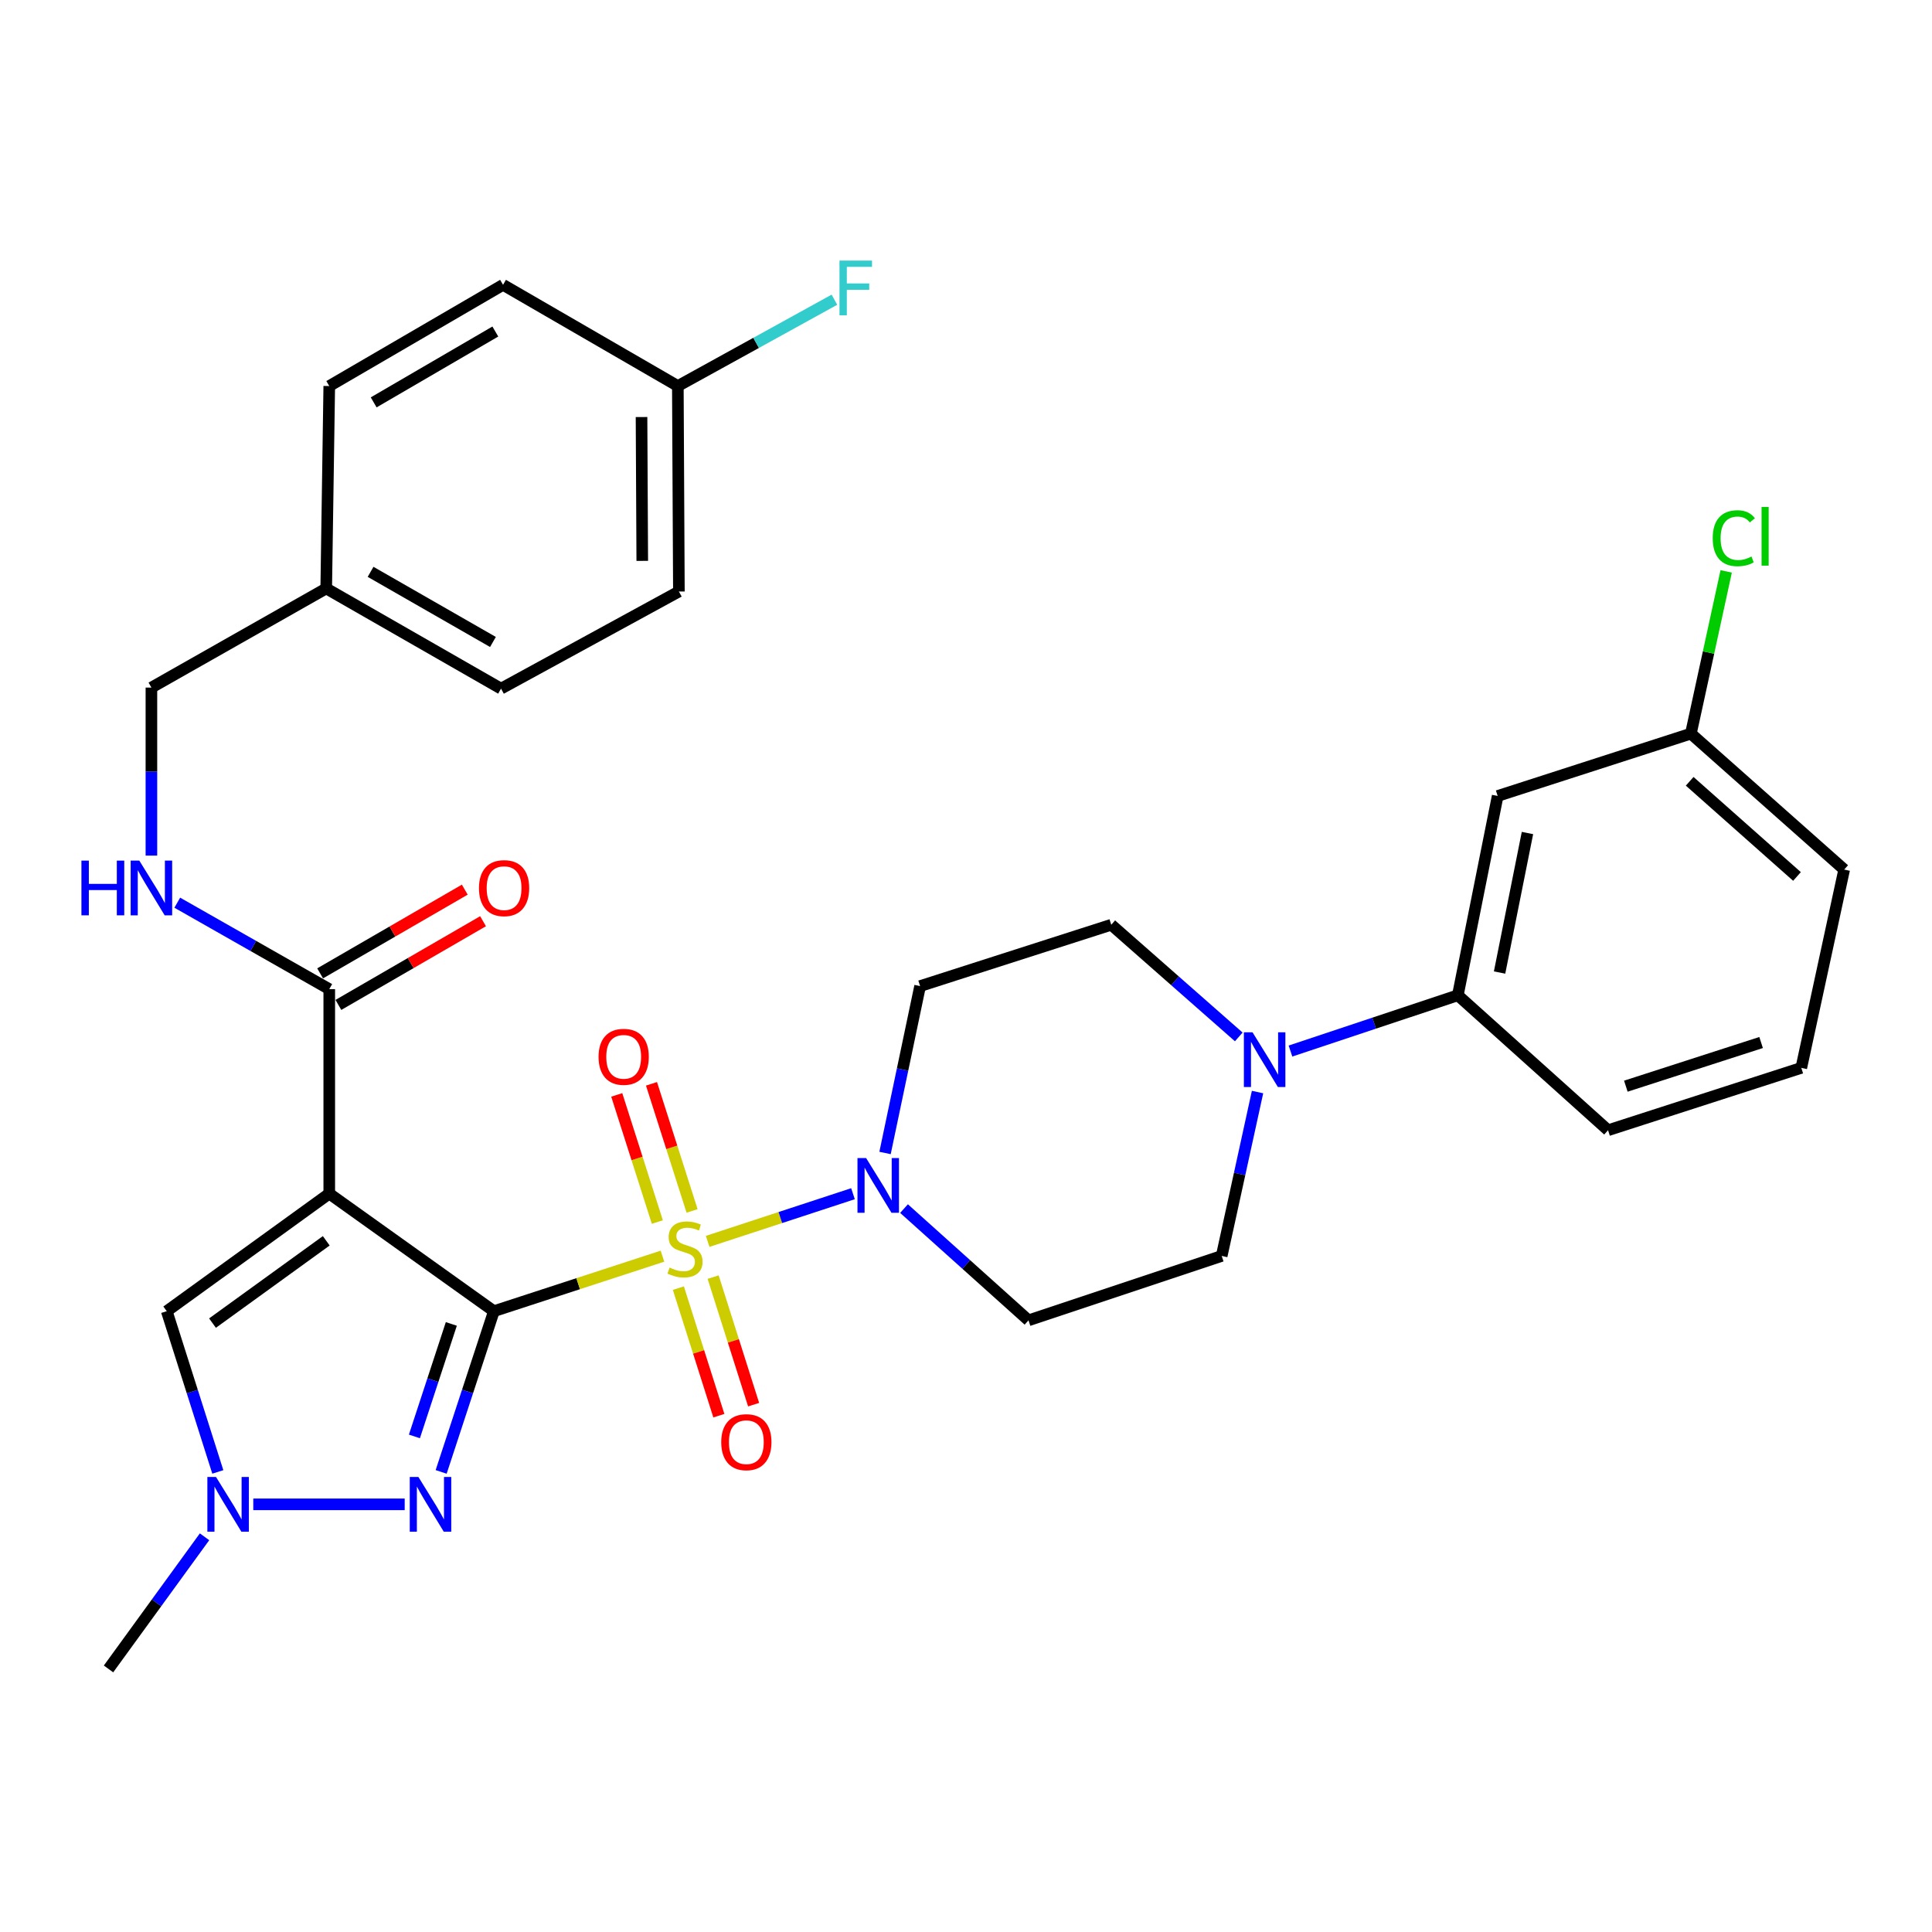 <?xml version='1.0' encoding='iso-8859-1'?>
<svg version='1.1' baseProfile='full'
              xmlns='http://www.w3.org/2000/svg'
                      xmlns:rdkit='http://www.rdkit.org/xml'
                      xmlns:xlink='http://www.w3.org/1999/xlink'
                  xml:space='preserve'
width='1000px' height='1000px' viewBox='0 0 1000 1000'>
<!-- END OF HEADER -->
<rect style='opacity:1.0;fill:#FFFFFF;stroke:none' width='1000' height='1000' x='0' y='0'> </rect>
<path class='bond-0' d='M 255.634,678.671 L 299.261,664.432' style='fill:none;fill-rule:evenodd;stroke:#000000;stroke-width:6px;stroke-linecap:butt;stroke-linejoin:miter;stroke-opacity:1' />
<path class='bond-0' d='M 299.261,664.432 L 342.889,650.193' style='fill:none;fill-rule:evenodd;stroke:#CCCC00;stroke-width:6px;stroke-linecap:butt;stroke-linejoin:miter;stroke-opacity:1' />
<path class='bond-1' d='M 255.634,678.671 L 170.425,617.813' style='fill:none;fill-rule:evenodd;stroke:#000000;stroke-width:6px;stroke-linecap:butt;stroke-linejoin:miter;stroke-opacity:1' />
<path class='bond-2' d='M 255.634,678.671 L 241.987,720.263' style='fill:none;fill-rule:evenodd;stroke:#000000;stroke-width:6px;stroke-linecap:butt;stroke-linejoin:miter;stroke-opacity:1' />
<path class='bond-2' d='M 241.987,720.263 L 228.339,761.855' style='fill:none;fill-rule:evenodd;stroke:#0000FF;stroke-width:6px;stroke-linecap:butt;stroke-linejoin:miter;stroke-opacity:1' />
<path class='bond-2' d='M 233.604,685.263 L 224.051,714.378' style='fill:none;fill-rule:evenodd;stroke:#000000;stroke-width:6px;stroke-linecap:butt;stroke-linejoin:miter;stroke-opacity:1' />
<path class='bond-2' d='M 224.051,714.378 L 214.497,743.492' style='fill:none;fill-rule:evenodd;stroke:#0000FF;stroke-width:6px;stroke-linecap:butt;stroke-linejoin:miter;stroke-opacity:1' />
<path class='bond-3' d='M 366.282,642.539 L 403.893,630.2' style='fill:none;fill-rule:evenodd;stroke:#CCCC00;stroke-width:6px;stroke-linecap:butt;stroke-linejoin:miter;stroke-opacity:1' />
<path class='bond-3' d='M 403.893,630.2 L 441.504,617.862' style='fill:none;fill-rule:evenodd;stroke:#0000FF;stroke-width:6px;stroke-linecap:butt;stroke-linejoin:miter;stroke-opacity:1' />
<path class='bond-8' d='M 358.22,626.78 L 347.716,593.88' style='fill:none;fill-rule:evenodd;stroke:#CCCC00;stroke-width:6px;stroke-linecap:butt;stroke-linejoin:miter;stroke-opacity:1' />
<path class='bond-8' d='M 347.716,593.88 L 337.212,560.98' style='fill:none;fill-rule:evenodd;stroke:#FF0000;stroke-width:6px;stroke-linecap:butt;stroke-linejoin:miter;stroke-opacity:1' />
<path class='bond-8' d='M 340.238,632.521 L 329.734,599.621' style='fill:none;fill-rule:evenodd;stroke:#CCCC00;stroke-width:6px;stroke-linecap:butt;stroke-linejoin:miter;stroke-opacity:1' />
<path class='bond-8' d='M 329.734,599.621 L 319.23,566.722' style='fill:none;fill-rule:evenodd;stroke:#FF0000;stroke-width:6px;stroke-linecap:butt;stroke-linejoin:miter;stroke-opacity:1' />
<path class='bond-9' d='M 351.128,666.738 L 361.603,699.748' style='fill:none;fill-rule:evenodd;stroke:#CCCC00;stroke-width:6px;stroke-linecap:butt;stroke-linejoin:miter;stroke-opacity:1' />
<path class='bond-9' d='M 361.603,699.748 L 372.078,732.758' style='fill:none;fill-rule:evenodd;stroke:#FF0000;stroke-width:6px;stroke-linecap:butt;stroke-linejoin:miter;stroke-opacity:1' />
<path class='bond-9' d='M 369.121,661.029 L 379.596,694.039' style='fill:none;fill-rule:evenodd;stroke:#CCCC00;stroke-width:6px;stroke-linecap:butt;stroke-linejoin:miter;stroke-opacity:1' />
<path class='bond-9' d='M 379.596,694.039 L 390.071,727.048' style='fill:none;fill-rule:evenodd;stroke:#FF0000;stroke-width:6px;stroke-linecap:butt;stroke-linejoin:miter;stroke-opacity:1' />
<path class='bond-5' d='M 170.425,617.813 L 86.307,678.671' style='fill:none;fill-rule:evenodd;stroke:#000000;stroke-width:6px;stroke-linecap:butt;stroke-linejoin:miter;stroke-opacity:1' />
<path class='bond-5' d='M 168.872,642.236 L 109.99,684.836' style='fill:none;fill-rule:evenodd;stroke:#000000;stroke-width:6px;stroke-linecap:butt;stroke-linejoin:miter;stroke-opacity:1' />
<path class='bond-6' d='M 170.425,617.813 L 170.425,511.976' style='fill:none;fill-rule:evenodd;stroke:#000000;stroke-width:6px;stroke-linecap:butt;stroke-linejoin:miter;stroke-opacity:1' />
<path class='bond-4' d='M 209.471,778.646 L 131.098,778.646' style='fill:none;fill-rule:evenodd;stroke:#0000FF;stroke-width:6px;stroke-linecap:butt;stroke-linejoin:miter;stroke-opacity:1' />
<path class='bond-11' d='M 458.095,596.781 L 467.169,553.592' style='fill:none;fill-rule:evenodd;stroke:#0000FF;stroke-width:6px;stroke-linecap:butt;stroke-linejoin:miter;stroke-opacity:1' />
<path class='bond-11' d='M 467.169,553.592 L 476.244,510.403' style='fill:none;fill-rule:evenodd;stroke:#000000;stroke-width:6px;stroke-linecap:butt;stroke-linejoin:miter;stroke-opacity:1' />
<path class='bond-12' d='M 467.92,625.565 L 500.135,654.488' style='fill:none;fill-rule:evenodd;stroke:#0000FF;stroke-width:6px;stroke-linecap:butt;stroke-linejoin:miter;stroke-opacity:1' />
<path class='bond-12' d='M 500.135,654.488 L 532.35,683.411' style='fill:none;fill-rule:evenodd;stroke:#000000;stroke-width:6px;stroke-linecap:butt;stroke-linejoin:miter;stroke-opacity:1' />
<path class='bond-28' d='M 105.87,795.438 L 81.018,829.636' style='fill:none;fill-rule:evenodd;stroke:#0000FF;stroke-width:6px;stroke-linecap:butt;stroke-linejoin:miter;stroke-opacity:1' />
<path class='bond-28' d='M 81.018,829.636 L 56.167,863.834' style='fill:none;fill-rule:evenodd;stroke:#000000;stroke-width:6px;stroke-linecap:butt;stroke-linejoin:miter;stroke-opacity:1' />
<path class='bond-32' d='M 112.74,761.863 L 99.524,720.267' style='fill:none;fill-rule:evenodd;stroke:#0000FF;stroke-width:6px;stroke-linecap:butt;stroke-linejoin:miter;stroke-opacity:1' />
<path class='bond-32' d='M 99.524,720.267 L 86.307,678.671' style='fill:none;fill-rule:evenodd;stroke:#000000;stroke-width:6px;stroke-linecap:butt;stroke-linejoin:miter;stroke-opacity:1' />
<path class='bond-13' d='M 170.425,511.976 L 131.091,489.602' style='fill:none;fill-rule:evenodd;stroke:#000000;stroke-width:6px;stroke-linecap:butt;stroke-linejoin:miter;stroke-opacity:1' />
<path class='bond-13' d='M 131.091,489.602 L 91.756,467.228' style='fill:none;fill-rule:evenodd;stroke:#0000FF;stroke-width:6px;stroke-linecap:butt;stroke-linejoin:miter;stroke-opacity:1' />
<path class='bond-17' d='M 175.153,520.145 L 212.588,498.482' style='fill:none;fill-rule:evenodd;stroke:#000000;stroke-width:6px;stroke-linecap:butt;stroke-linejoin:miter;stroke-opacity:1' />
<path class='bond-17' d='M 212.588,498.482 L 250.023,476.818' style='fill:none;fill-rule:evenodd;stroke:#FF0000;stroke-width:6px;stroke-linecap:butt;stroke-linejoin:miter;stroke-opacity:1' />
<path class='bond-17' d='M 165.698,503.807 L 203.133,482.143' style='fill:none;fill-rule:evenodd;stroke:#000000;stroke-width:6px;stroke-linecap:butt;stroke-linejoin:miter;stroke-opacity:1' />
<path class='bond-17' d='M 203.133,482.143 L 240.568,460.48' style='fill:none;fill-rule:evenodd;stroke:#FF0000;stroke-width:6px;stroke-linecap:butt;stroke-linejoin:miter;stroke-opacity:1' />
<path class='bond-7' d='M 650.902,565.242 L 641.624,607.657' style='fill:none;fill-rule:evenodd;stroke:#0000FF;stroke-width:6px;stroke-linecap:butt;stroke-linejoin:miter;stroke-opacity:1' />
<path class='bond-7' d='M 641.624,607.657 L 632.346,650.072' style='fill:none;fill-rule:evenodd;stroke:#000000;stroke-width:6px;stroke-linecap:butt;stroke-linejoin:miter;stroke-opacity:1' />
<path class='bond-10' d='M 667.944,544.025 L 711.259,529.589' style='fill:none;fill-rule:evenodd;stroke:#0000FF;stroke-width:6px;stroke-linecap:butt;stroke-linejoin:miter;stroke-opacity:1' />
<path class='bond-10' d='M 711.259,529.589 L 754.575,515.154' style='fill:none;fill-rule:evenodd;stroke:#000000;stroke-width:6px;stroke-linecap:butt;stroke-linejoin:miter;stroke-opacity:1' />
<path class='bond-33' d='M 641.185,536.708 L 608.188,507.678' style='fill:none;fill-rule:evenodd;stroke:#0000FF;stroke-width:6px;stroke-linecap:butt;stroke-linejoin:miter;stroke-opacity:1' />
<path class='bond-33' d='M 608.188,507.678 L 575.191,478.648' style='fill:none;fill-rule:evenodd;stroke:#000000;stroke-width:6px;stroke-linecap:butt;stroke-linejoin:miter;stroke-opacity:1' />
<path class='bond-14' d='M 754.575,515.154 L 775.193,411.991' style='fill:none;fill-rule:evenodd;stroke:#000000;stroke-width:6px;stroke-linecap:butt;stroke-linejoin:miter;stroke-opacity:1' />
<path class='bond-14' d='M 776.178,503.379 L 790.611,431.165' style='fill:none;fill-rule:evenodd;stroke:#000000;stroke-width:6px;stroke-linecap:butt;stroke-linejoin:miter;stroke-opacity:1' />
<path class='bond-29' d='M 754.575,515.154 L 832.327,585.009' style='fill:none;fill-rule:evenodd;stroke:#000000;stroke-width:6px;stroke-linecap:butt;stroke-linejoin:miter;stroke-opacity:1' />
<path class='bond-16' d='M 476.244,510.403 L 575.191,478.648' style='fill:none;fill-rule:evenodd;stroke:#000000;stroke-width:6px;stroke-linecap:butt;stroke-linejoin:miter;stroke-opacity:1' />
<path class='bond-15' d='M 532.35,683.411 L 632.346,650.072' style='fill:none;fill-rule:evenodd;stroke:#000000;stroke-width:6px;stroke-linecap:butt;stroke-linejoin:miter;stroke-opacity:1' />
<path class='bond-19' d='M 78.368,442.86 L 78.368,399.378' style='fill:none;fill-rule:evenodd;stroke:#0000FF;stroke-width:6px;stroke-linecap:butt;stroke-linejoin:miter;stroke-opacity:1' />
<path class='bond-19' d='M 78.368,399.378 L 78.368,355.895' style='fill:none;fill-rule:evenodd;stroke:#000000;stroke-width:6px;stroke-linecap:butt;stroke-linejoin:miter;stroke-opacity:1' />
<path class='bond-18' d='M 775.193,411.991 L 875.199,379.722' style='fill:none;fill-rule:evenodd;stroke:#000000;stroke-width:6px;stroke-linecap:butt;stroke-linejoin:miter;stroke-opacity:1' />
<path class='bond-22' d='M 875.199,379.722 L 884.335,337.736' style='fill:none;fill-rule:evenodd;stroke:#000000;stroke-width:6px;stroke-linecap:butt;stroke-linejoin:miter;stroke-opacity:1' />
<path class='bond-22' d='M 884.335,337.736 L 893.471,295.75' style='fill:none;fill-rule:evenodd;stroke:#00CC00;stroke-width:6px;stroke-linecap:butt;stroke-linejoin:miter;stroke-opacity:1' />
<path class='bond-35' d='M 875.199,379.722 L 954.545,450.091' style='fill:none;fill-rule:evenodd;stroke:#000000;stroke-width:6px;stroke-linecap:butt;stroke-linejoin:miter;stroke-opacity:1' />
<path class='bond-35' d='M 874.576,404.4 L 930.118,453.659' style='fill:none;fill-rule:evenodd;stroke:#000000;stroke-width:6px;stroke-linecap:butt;stroke-linejoin:miter;stroke-opacity:1' />
<path class='bond-21' d='M 78.368,355.895 L 168.852,304.581' style='fill:none;fill-rule:evenodd;stroke:#000000;stroke-width:6px;stroke-linecap:butt;stroke-linejoin:miter;stroke-opacity:1' />
<path class='bond-20' d='M 350.848,199.813 L 351.393,306.164' style='fill:none;fill-rule:evenodd;stroke:#000000;stroke-width:6px;stroke-linecap:butt;stroke-linejoin:miter;stroke-opacity:1' />
<path class='bond-20' d='M 332.053,215.863 L 332.434,290.308' style='fill:none;fill-rule:evenodd;stroke:#000000;stroke-width:6px;stroke-linecap:butt;stroke-linejoin:miter;stroke-opacity:1' />
<path class='bond-23' d='M 350.848,199.813 L 391.367,177.47' style='fill:none;fill-rule:evenodd;stroke:#000000;stroke-width:6px;stroke-linecap:butt;stroke-linejoin:miter;stroke-opacity:1' />
<path class='bond-23' d='M 391.367,177.47 L 431.887,155.127' style='fill:none;fill-rule:evenodd;stroke:#33CCCC;stroke-width:6px;stroke-linecap:butt;stroke-linejoin:miter;stroke-opacity:1' />
<path class='bond-34' d='M 350.848,199.813 L 260.374,147.429' style='fill:none;fill-rule:evenodd;stroke:#000000;stroke-width:6px;stroke-linecap:butt;stroke-linejoin:miter;stroke-opacity:1' />
<path class='bond-26' d='M 168.852,304.581 L 170.425,199.813' style='fill:none;fill-rule:evenodd;stroke:#000000;stroke-width:6px;stroke-linecap:butt;stroke-linejoin:miter;stroke-opacity:1' />
<path class='bond-27' d='M 168.852,304.581 L 259.336,356.44' style='fill:none;fill-rule:evenodd;stroke:#000000;stroke-width:6px;stroke-linecap:butt;stroke-linejoin:miter;stroke-opacity:1' />
<path class='bond-27' d='M 191.811,295.982 L 255.15,332.283' style='fill:none;fill-rule:evenodd;stroke:#000000;stroke-width:6px;stroke-linecap:butt;stroke-linejoin:miter;stroke-opacity:1' />
<path class='bond-24' d='M 260.374,147.429 L 170.425,199.813' style='fill:none;fill-rule:evenodd;stroke:#000000;stroke-width:6px;stroke-linecap:butt;stroke-linejoin:miter;stroke-opacity:1' />
<path class='bond-24' d='M 256.382,171.599 L 193.417,208.268' style='fill:none;fill-rule:evenodd;stroke:#000000;stroke-width:6px;stroke-linecap:butt;stroke-linejoin:miter;stroke-opacity:1' />
<path class='bond-25' d='M 351.393,306.164 L 259.336,356.44' style='fill:none;fill-rule:evenodd;stroke:#000000;stroke-width:6px;stroke-linecap:butt;stroke-linejoin:miter;stroke-opacity:1' />
<path class='bond-30' d='M 832.327,585.009 L 932.344,552.73' style='fill:none;fill-rule:evenodd;stroke:#000000;stroke-width:6px;stroke-linecap:butt;stroke-linejoin:miter;stroke-opacity:1' />
<path class='bond-30' d='M 841.532,562.203 L 911.544,539.607' style='fill:none;fill-rule:evenodd;stroke:#000000;stroke-width:6px;stroke-linecap:butt;stroke-linejoin:miter;stroke-opacity:1' />
<path class='bond-31' d='M 932.344,552.73 L 954.545,450.091' style='fill:none;fill-rule:evenodd;stroke:#000000;stroke-width:6px;stroke-linecap:butt;stroke-linejoin:miter;stroke-opacity:1' />
<path  class='atom-1' d='M 346.571 656.101
Q 346.891 656.221, 348.211 656.781
Q 349.531 657.341, 350.971 657.701
Q 352.451 658.021, 353.891 658.021
Q 356.571 658.021, 358.131 656.741
Q 359.691 655.421, 359.691 653.141
Q 359.691 651.581, 358.891 650.621
Q 358.131 649.661, 356.931 649.141
Q 355.731 648.621, 353.731 648.021
Q 351.211 647.261, 349.691 646.541
Q 348.211 645.821, 347.131 644.301
Q 346.091 642.781, 346.091 640.221
Q 346.091 636.661, 348.491 634.461
Q 350.931 632.261, 355.731 632.261
Q 359.011 632.261, 362.731 633.821
L 361.811 636.901
Q 358.411 635.501, 355.851 635.501
Q 353.091 635.501, 351.571 636.661
Q 350.051 637.781, 350.091 639.741
Q 350.091 641.261, 350.851 642.181
Q 351.651 643.101, 352.771 643.621
Q 353.931 644.141, 355.851 644.741
Q 358.411 645.541, 359.931 646.341
Q 361.451 647.141, 362.531 648.781
Q 363.651 650.381, 363.651 653.141
Q 363.651 657.061, 361.011 659.181
Q 358.411 661.261, 354.051 661.261
Q 351.531 661.261, 349.611 660.701
Q 347.731 660.181, 345.491 659.261
L 346.571 656.101
' fill='#CCCC00'/>
<path  class='atom-3' d='M 216.57 764.486
L 225.85 779.486
Q 226.77 780.966, 228.25 783.646
Q 229.73 786.326, 229.81 786.486
L 229.81 764.486
L 233.57 764.486
L 233.57 792.806
L 229.69 792.806
L 219.73 776.406
Q 218.57 774.486, 217.33 772.286
Q 216.13 770.086, 215.77 769.406
L 215.77 792.806
L 212.09 792.806
L 212.09 764.486
L 216.57 764.486
' fill='#0000FF'/>
<path  class='atom-4' d='M 448.306 599.417
L 457.586 614.417
Q 458.506 615.897, 459.986 618.577
Q 461.466 621.257, 461.546 621.417
L 461.546 599.417
L 465.306 599.417
L 465.306 627.737
L 461.426 627.737
L 451.466 611.337
Q 450.306 609.417, 449.066 607.217
Q 447.866 605.017, 447.506 604.337
L 447.506 627.737
L 443.826 627.737
L 443.826 599.417
L 448.306 599.417
' fill='#0000FF'/>
<path  class='atom-5' d='M 111.813 764.486
L 121.093 779.486
Q 122.013 780.966, 123.493 783.646
Q 124.973 786.326, 125.053 786.486
L 125.053 764.486
L 128.813 764.486
L 128.813 792.806
L 124.933 792.806
L 114.973 776.406
Q 113.813 774.486, 112.573 772.286
Q 111.373 770.086, 111.013 769.406
L 111.013 792.806
L 107.333 792.806
L 107.333 764.486
L 111.813 764.486
' fill='#0000FF'/>
<path  class='atom-8' d='M 648.309 534.322
L 657.589 549.322
Q 658.509 550.802, 659.989 553.482
Q 661.469 556.162, 661.549 556.322
L 661.549 534.322
L 665.309 534.322
L 665.309 562.642
L 661.429 562.642
L 651.469 546.242
Q 650.309 544.322, 649.069 542.122
Q 647.869 539.922, 647.509 539.242
L 647.509 562.642
L 643.829 562.642
L 643.829 534.322
L 648.309 534.322
' fill='#0000FF'/>
<path  class='atom-9' d='M 309.815 547
Q 309.815 540.2, 313.175 536.4
Q 316.535 532.6, 322.815 532.6
Q 329.095 532.6, 332.455 536.4
Q 335.815 540.2, 335.815 547
Q 335.815 553.88, 332.415 557.8
Q 329.015 561.68, 322.815 561.68
Q 316.575 561.68, 313.175 557.8
Q 309.815 553.92, 309.815 547
M 322.815 558.48
Q 327.135 558.48, 329.455 555.6
Q 331.815 552.68, 331.815 547
Q 331.815 541.44, 329.455 538.64
Q 327.135 535.8, 322.815 535.8
Q 318.495 535.8, 316.135 538.6
Q 313.815 541.4, 313.815 547
Q 313.815 552.72, 316.135 555.6
Q 318.495 558.48, 322.815 558.48
' fill='#FF0000'/>
<path  class='atom-10' d='M 373.305 746.467
Q 373.305 739.667, 376.665 735.867
Q 380.025 732.067, 386.305 732.067
Q 392.585 732.067, 395.945 735.867
Q 399.305 739.667, 399.305 746.467
Q 399.305 753.347, 395.905 757.267
Q 392.505 761.147, 386.305 761.147
Q 380.065 761.147, 376.665 757.267
Q 373.305 753.387, 373.305 746.467
M 386.305 757.947
Q 390.625 757.947, 392.945 755.067
Q 395.305 752.147, 395.305 746.467
Q 395.305 740.907, 392.945 738.107
Q 390.625 735.267, 386.305 735.267
Q 381.985 735.267, 379.625 738.067
Q 377.305 740.867, 377.305 746.467
Q 377.305 752.187, 379.625 755.067
Q 381.985 757.947, 386.305 757.947
' fill='#FF0000'/>
<path  class='atom-14' d='M 42.148 445.453
L 45.988 445.453
L 45.988 457.493
L 60.468 457.493
L 60.468 445.453
L 64.308 445.453
L 64.308 473.773
L 60.468 473.773
L 60.468 460.693
L 45.988 460.693
L 45.988 473.773
L 42.148 473.773
L 42.148 445.453
' fill='#0000FF'/>
<path  class='atom-14' d='M 72.108 445.453
L 81.388 460.453
Q 82.308 461.933, 83.788 464.613
Q 85.268 467.293, 85.348 467.453
L 85.348 445.453
L 89.108 445.453
L 89.108 473.773
L 85.228 473.773
L 75.268 457.373
Q 74.108 455.453, 72.868 453.253
Q 71.668 451.053, 71.308 450.373
L 71.308 473.773
L 67.628 473.773
L 67.628 445.453
L 72.108 445.453
' fill='#0000FF'/>
<path  class='atom-18' d='M 247.909 459.693
Q 247.909 452.893, 251.269 449.093
Q 254.629 445.293, 260.909 445.293
Q 267.189 445.293, 270.549 449.093
Q 273.909 452.893, 273.909 459.693
Q 273.909 466.573, 270.509 470.493
Q 267.109 474.373, 260.909 474.373
Q 254.669 474.373, 251.269 470.493
Q 247.909 466.613, 247.909 459.693
M 260.909 471.173
Q 265.229 471.173, 267.549 468.293
Q 269.909 465.373, 269.909 459.693
Q 269.909 454.133, 267.549 451.333
Q 265.229 448.493, 260.909 448.493
Q 256.589 448.493, 254.229 451.293
Q 251.909 454.093, 251.909 459.693
Q 251.909 465.413, 254.229 468.293
Q 256.589 471.173, 260.909 471.173
' fill='#FF0000'/>
<path  class='atom-23' d='M 886.501 278.577
Q 886.501 271.537, 889.781 267.857
Q 893.101 264.137, 899.381 264.137
Q 905.221 264.137, 908.341 268.257
L 905.701 270.417
Q 903.421 267.417, 899.381 267.417
Q 895.101 267.417, 892.821 270.297
Q 890.581 273.137, 890.581 278.577
Q 890.581 284.177, 892.901 287.057
Q 895.261 289.937, 899.821 289.937
Q 902.941 289.937, 906.581 288.057
L 907.701 291.057
Q 906.221 292.017, 903.981 292.577
Q 901.741 293.137, 899.261 293.137
Q 893.101 293.137, 889.781 289.377
Q 886.501 285.617, 886.501 278.577
' fill='#00CC00'/>
<path  class='atom-23' d='M 911.781 262.417
L 915.461 262.417
L 915.461 292.777
L 911.781 292.777
L 911.781 262.417
' fill='#00CC00'/>
<path  class='atom-24' d='M 434.516 134.874
L 451.356 134.874
L 451.356 138.114
L 438.316 138.114
L 438.316 146.714
L 449.916 146.714
L 449.916 149.994
L 438.316 149.994
L 438.316 163.194
L 434.516 163.194
L 434.516 134.874
' fill='#33CCCC'/>
</svg>
